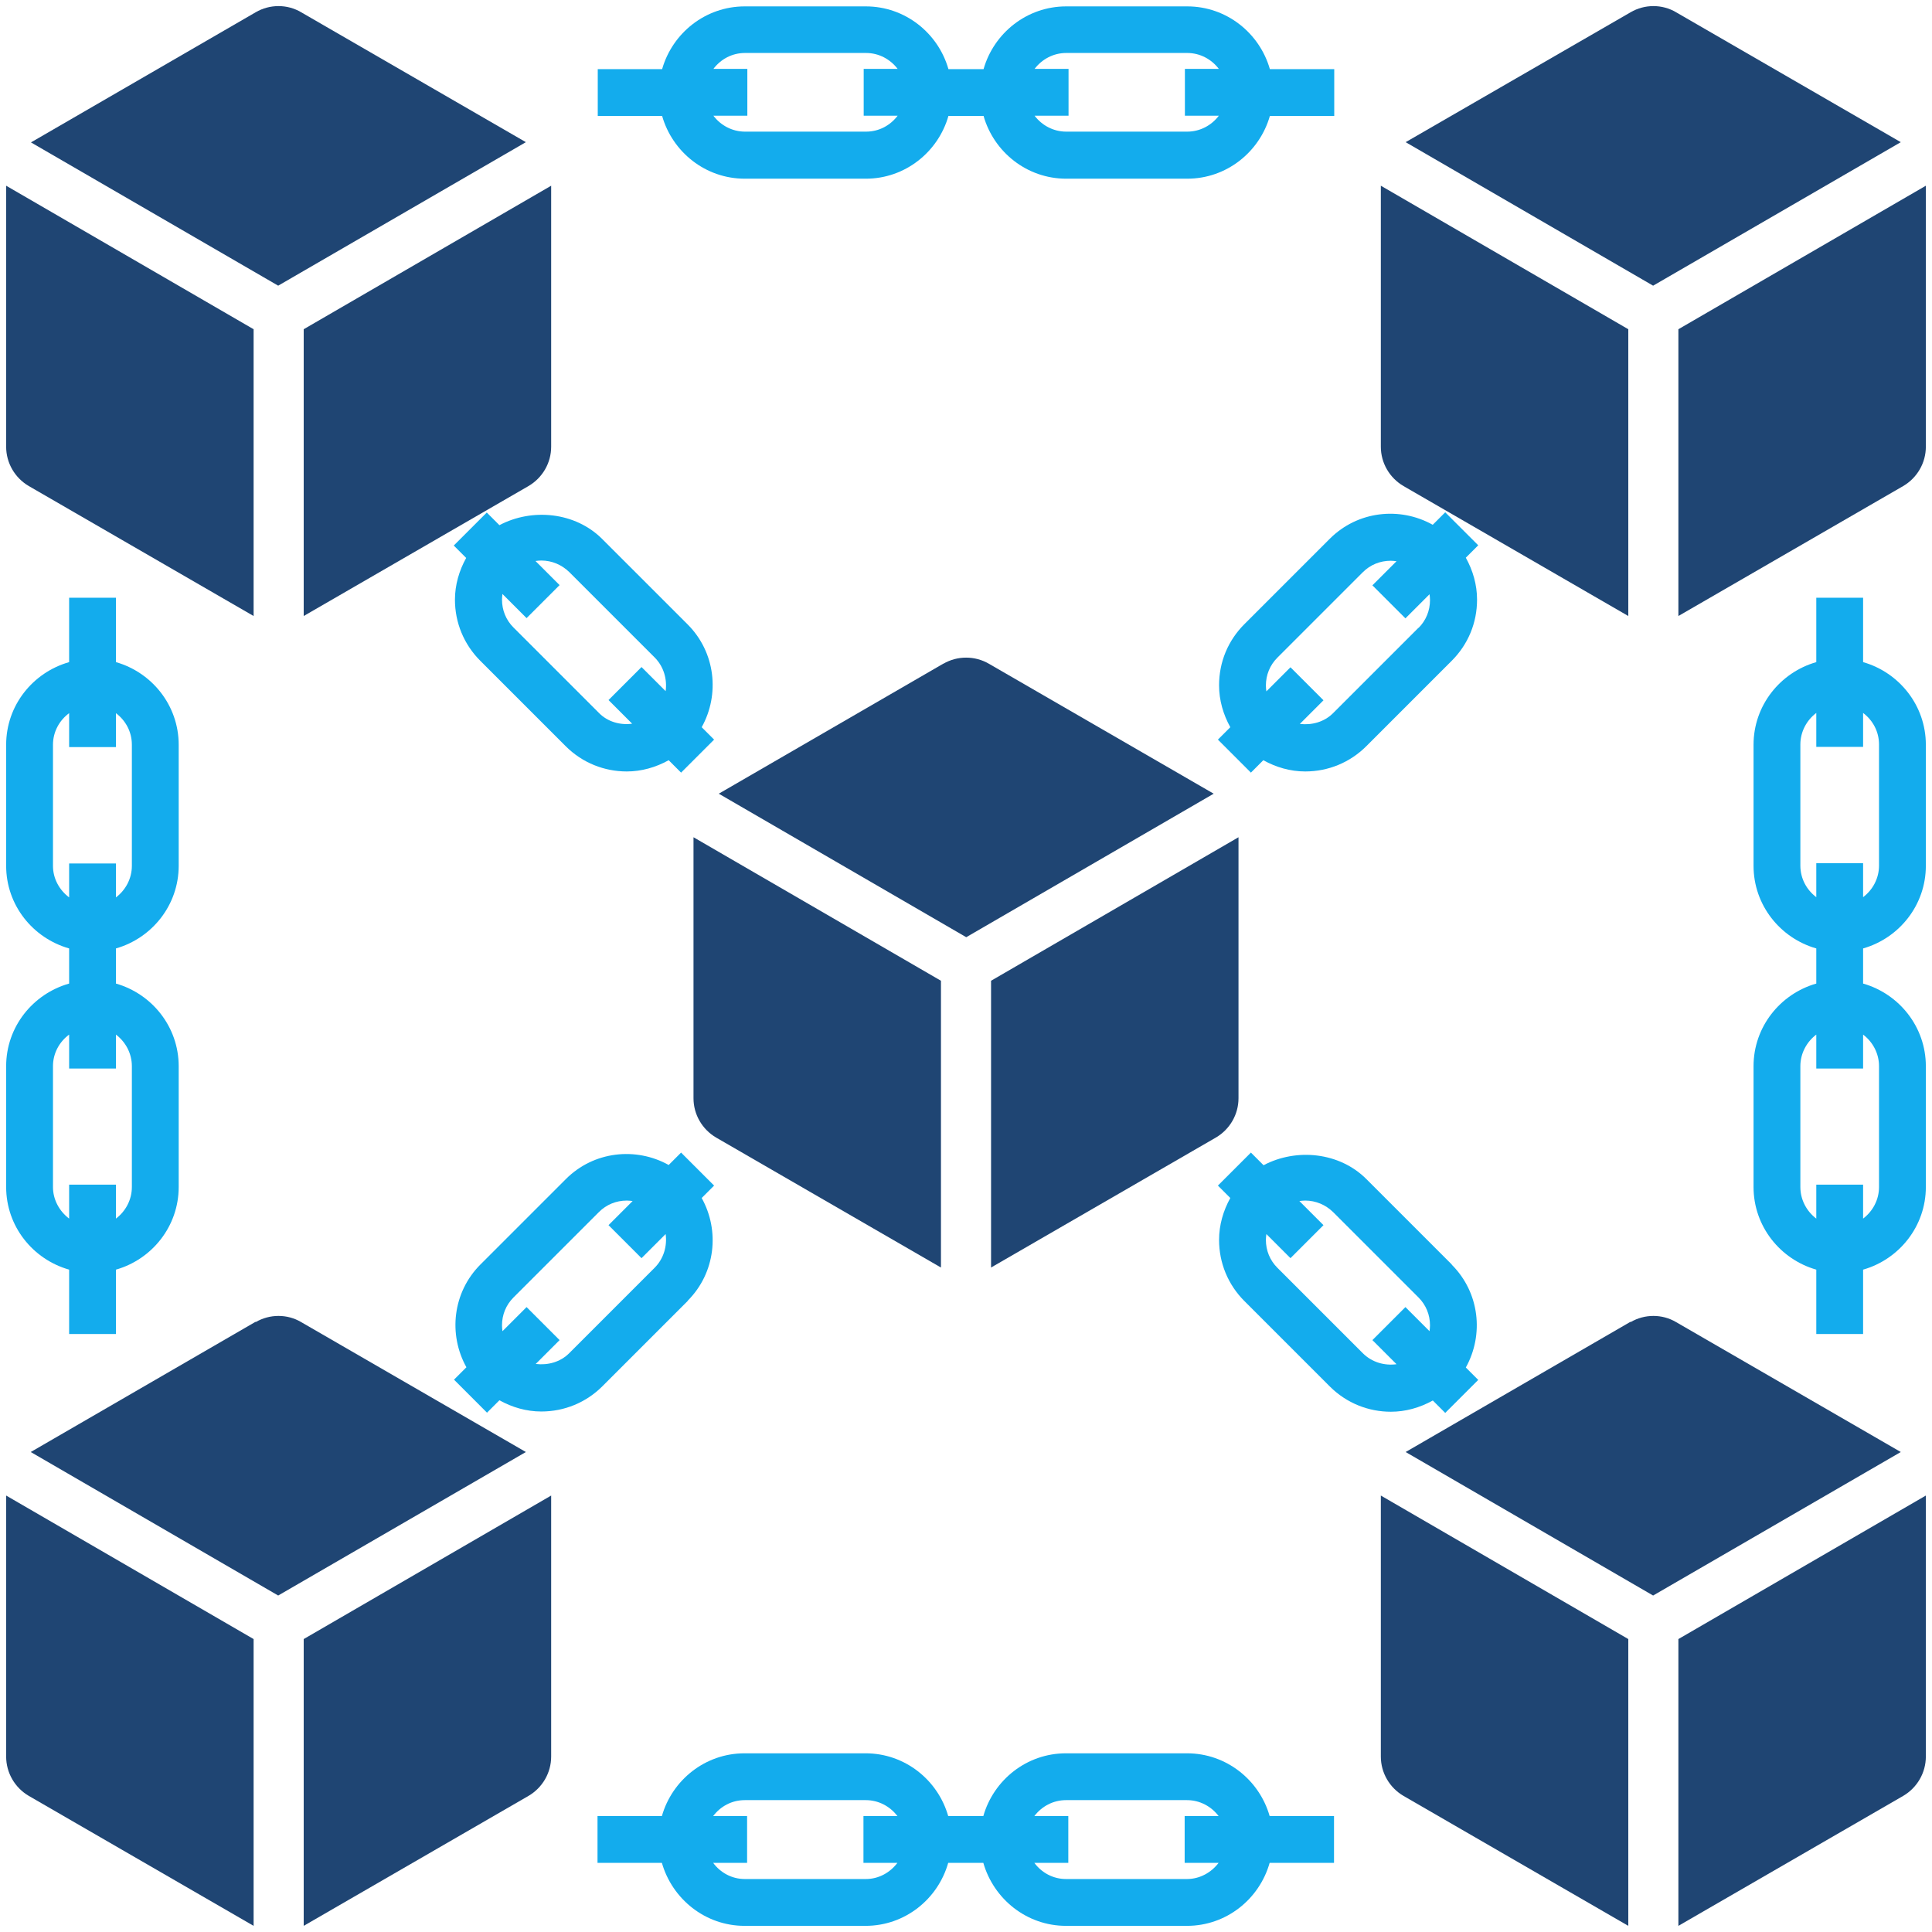 <svg width="157" height="157" viewBox="0 0 157 157" fill="none" xmlns="http://www.w3.org/2000/svg">
<g clip-path="url(#clip0_368_1659)">
<path d="M76.655 53.94C77.796 53.274 79.223 53.274 80.365 53.94L98.628 64.498L78.519 76.16L58.41 64.498L76.674 53.921L76.655 53.94ZM58.201 92.445C57.06 91.779 56.356 90.561 56.356 89.249V68.037L76.465 79.699V103.003L58.201 92.445ZM98.799 92.445L80.536 103.003V79.699L100.644 68.037V89.249C100.644 90.561 99.941 91.779 98.799 92.445Z" fill="#1F4573"/>
<path d="M132.51 0.995C133.652 0.329 135.078 0.329 136.201 0.995L154.464 11.553L134.337 23.215L114.228 11.553L132.51 0.995ZM114.057 39.5C112.915 38.834 112.211 37.617 112.211 36.304V15.092L132.32 26.754V50.059L114.057 39.5ZM154.655 39.5L136.391 50.059V26.754L156.5 15.092V36.304C156.5 37.617 155.796 38.834 154.655 39.5Z" fill="#1F4573"/>
<path d="M20.78 0.995C21.922 0.329 23.348 0.329 24.471 0.995L42.734 11.553L22.606 23.215L2.517 11.572L20.78 0.995ZM2.345 39.5C1.204 38.834 0.5 37.617 0.5 36.304V15.092L20.609 26.754V50.059L2.345 39.5ZM42.943 39.5L24.68 50.059V26.754L44.789 15.092V36.304C44.789 37.617 44.085 38.834 42.943 39.5Z" fill="#1F4573"/>
<path d="M132.51 107.436C133.652 106.77 135.078 106.77 136.201 107.436L154.464 117.995L134.337 129.657L114.228 117.995L132.491 107.417L132.51 107.436ZM114.057 145.942C112.915 145.276 112.211 144.058 112.211 142.745V121.533L132.32 133.195V156.5L114.057 145.942ZM154.655 145.942L136.391 156.5V133.195L156.5 121.533V142.745C156.5 144.058 155.796 145.276 154.655 145.942Z" fill="#1F4573"/>
<path d="M20.78 107.436C21.922 106.77 23.348 106.77 24.471 107.436L42.734 117.995L22.606 129.657L2.498 117.995L20.761 107.417L20.78 107.436ZM2.345 145.942C1.204 145.276 0.5 144.058 0.5 142.745V121.533L20.609 133.195V156.5L2.345 145.942ZM42.943 145.942L24.68 156.5V133.195L44.789 121.533V142.745C44.789 144.058 44.085 145.276 42.943 145.942Z" fill="#1F4573"/>
<path d="M60.522 14.521H70.358C73.554 14.521 76.236 12.352 77.073 9.422H79.927C80.764 12.352 83.446 14.521 86.642 14.521H96.478C99.674 14.521 102.357 12.352 103.194 9.422H108.425V5.618H103.194C102.357 2.688 99.674 0.519 96.478 0.519H86.642C83.446 0.519 80.764 2.688 79.927 5.618H77.073C76.236 2.688 73.554 0.519 70.358 0.519H60.522C57.326 0.519 54.644 2.688 53.806 5.618H48.575V9.422H53.806C54.644 12.352 57.326 14.521 60.522 14.521ZM84.074 5.599C84.664 4.819 85.596 4.305 86.642 4.305H96.478C97.525 4.305 98.457 4.819 99.046 5.599H96.288V9.403H99.046C98.457 10.183 97.525 10.697 96.478 10.697H86.642C85.596 10.697 84.664 10.183 84.074 9.403H86.833V5.599H84.074ZM57.973 5.599C58.562 4.819 59.476 4.305 60.541 4.305H70.377C71.423 4.305 72.355 4.819 72.945 5.599H70.186V9.403H72.945C72.355 10.183 71.442 10.697 70.377 10.697H60.541C59.495 10.697 58.562 10.183 57.973 9.403H60.731V5.599H57.973Z" fill="#13ACED"/>
<path d="M96.459 142.479H86.624C83.427 142.479 80.745 144.648 79.908 147.578H77.054C76.217 144.648 73.535 142.479 70.339 142.479H60.503C57.307 142.479 54.624 144.648 53.787 147.578H48.556V151.382H53.787C54.624 154.312 57.307 156.5 60.503 156.5H70.339C73.535 156.5 76.217 154.331 77.054 151.382H79.908C80.745 154.312 83.427 156.5 86.624 156.5H96.459C99.655 156.5 102.338 154.331 103.175 151.382H108.406V147.578H103.175C102.338 144.648 99.655 142.479 96.459 142.479ZM70.358 152.695H60.522C59.476 152.695 58.544 152.181 57.954 151.382H60.712V147.578H57.954C58.544 146.798 59.457 146.284 60.522 146.284H70.358C71.404 146.284 72.336 146.798 72.926 147.578H70.167V151.382H72.926C72.336 152.162 71.423 152.695 70.358 152.695ZM96.459 152.695H86.624C85.577 152.695 84.645 152.181 84.055 151.382H86.814V147.578H84.055C84.645 146.798 85.577 146.284 86.624 146.284H96.459C97.505 146.284 98.438 146.798 99.027 147.578H96.269V151.382H99.027C98.438 152.162 97.505 152.695 96.459 152.695Z" fill="#13ACED"/>
<path d="M151.401 77.073C154.331 76.236 156.5 73.554 156.5 70.358V60.522C156.5 57.326 154.331 54.644 151.401 53.806V48.575H147.597V53.806C144.667 54.644 142.498 57.326 142.498 60.522V70.358C142.498 73.554 144.667 76.236 147.597 77.073V79.927C144.667 80.764 142.498 83.446 142.498 86.642V96.459C142.498 99.655 144.667 102.338 147.597 103.175V108.406H151.401V103.175C154.331 102.338 156.5 99.655 156.5 96.459V86.642C156.5 83.446 154.331 80.764 151.401 79.927V77.073ZM152.695 86.642V96.459C152.695 97.505 152.181 98.438 151.401 99.027V96.269H147.597V99.027C146.817 98.438 146.303 97.505 146.303 96.459V86.642C146.303 85.596 146.817 84.664 147.597 84.074V86.833H151.401V84.074C152.181 84.664 152.695 85.596 152.695 86.642ZM147.597 70.148V72.907C146.817 72.317 146.303 71.404 146.303 70.339V60.503C146.303 59.457 146.817 58.525 147.597 57.935V60.693H151.401V57.935C152.181 58.525 152.695 59.438 152.695 60.503V70.339C152.695 71.385 152.181 72.317 151.401 72.907V70.148H147.597Z" fill="#13ACED"/>
<path d="M9.422 53.806V48.575H5.618V53.806C2.669 54.644 0.5 57.326 0.5 60.522V70.358C0.5 73.554 2.669 76.236 5.618 77.073V79.927C2.669 80.764 0.5 83.446 0.5 86.642V96.459C0.5 99.655 2.669 102.338 5.618 103.175V108.406H9.422V103.175C12.352 102.338 14.521 99.655 14.521 96.459V86.642C14.521 83.446 12.352 80.764 9.422 79.927V77.073C12.352 76.236 14.521 73.554 14.521 70.358V60.522C14.521 57.326 12.352 54.644 9.422 53.806ZM10.716 86.642V96.459C10.716 97.505 10.202 98.438 9.422 99.027V96.269H5.618V99.027C4.838 98.438 4.305 97.505 4.305 96.459V86.642C4.305 85.596 4.819 84.664 5.618 84.074V86.833H9.422V84.074C10.202 84.664 10.716 85.596 10.716 86.642ZM10.716 70.358C10.716 71.404 10.202 72.336 9.422 72.926V70.167H5.618V72.926C4.838 72.336 4.305 71.423 4.305 70.358V60.522C4.305 59.476 4.819 58.544 5.618 57.954V60.712H9.422V57.954C10.202 58.544 10.716 59.457 10.716 60.522V70.358Z" fill="#13ACED"/>
<path d="M117.976 102.756L111.032 95.812C108.844 93.624 105.343 93.282 102.68 94.69L101.653 93.662L98.97 96.345L99.978 97.353C99.408 98.38 99.065 99.541 99.065 100.758C99.065 102.623 99.788 104.392 101.12 105.724L108.064 112.668C109.434 114.037 111.222 114.722 113.029 114.722C114.209 114.722 115.369 114.399 116.435 113.809L117.443 114.817L120.125 112.135L119.117 111.127C120.601 108.463 120.239 105.039 117.976 102.775V102.756ZM116.168 108.178L114.209 106.218L111.526 108.901L113.486 110.86C112.516 110.994 111.488 110.708 110.746 109.966L103.802 103.022C103.194 102.414 102.87 101.615 102.87 100.758C102.87 100.606 102.889 100.454 102.908 100.283L104.868 102.242L107.55 99.56L105.591 97.6C105.743 97.581 105.895 97.562 106.066 97.562C106.922 97.562 107.721 97.905 108.33 98.495L115.274 105.438C115.883 106.047 116.206 106.846 116.206 107.702C116.206 107.855 116.187 108.007 116.168 108.178Z" fill="#13ACED"/>
<path d="M55.88 105.705C58.144 103.441 58.505 100.016 57.021 97.353L58.03 96.345L55.347 93.662L54.339 94.671C51.675 93.187 48.251 93.548 45.987 95.812L39.043 102.756C36.779 105.02 36.418 108.444 37.902 111.108L36.894 112.116L39.576 114.798L40.584 113.79C41.612 114.361 42.772 114.703 43.99 114.703C45.854 114.703 47.623 113.98 48.955 112.649L55.899 105.705H55.88ZM43.533 110.841L45.474 108.901L42.791 106.218L40.832 108.178C40.813 108.026 40.794 107.874 40.794 107.702C40.794 106.846 41.117 106.047 41.726 105.438L48.67 98.495C49.278 97.886 50.078 97.562 50.934 97.562C51.086 97.562 51.257 97.581 51.409 97.6L49.45 99.56L52.132 102.242L54.092 100.283C54.225 101.253 53.939 102.28 53.197 103.022L46.254 109.966C45.531 110.689 44.522 110.956 43.552 110.841H43.533Z" fill="#13ACED"/>
<path d="M116.416 42.639C113.752 41.155 110.328 41.517 108.064 43.78L101.12 50.724C99.788 52.056 99.065 53.806 99.065 55.69C99.065 56.907 99.408 58.068 99.978 59.095L98.97 60.103L101.653 62.786L102.661 61.777C103.688 62.348 104.849 62.691 106.066 62.691C107.931 62.691 109.7 61.968 111.032 60.636L117.976 53.692C119.307 52.36 120.03 50.61 120.03 48.727C120.03 47.509 119.688 46.349 119.117 45.321L120.125 44.313L117.443 41.631L116.435 42.639H116.416ZM115.274 51.01L108.33 57.953C107.607 58.676 106.599 58.943 105.629 58.829L107.55 56.907L104.868 54.225L102.908 56.184C102.889 56.032 102.87 55.88 102.87 55.709C102.87 54.853 103.194 54.053 103.802 53.445L110.746 46.501C111.355 45.892 112.154 45.569 113.01 45.569C113.162 45.569 113.334 45.588 113.486 45.607L111.526 47.566L114.209 50.249L116.168 48.289C116.187 48.441 116.206 48.593 116.206 48.765C116.206 49.621 115.883 50.42 115.274 51.029V51.01Z" fill="#13ACED"/>
<path d="M36.97 48.727C36.97 50.591 37.693 52.36 39.025 53.692L45.968 60.636C47.338 62.006 49.127 62.691 50.934 62.691C52.113 62.691 53.274 62.367 54.339 61.778L55.347 62.786L58.03 60.103L57.022 59.095C58.505 56.432 58.144 53.007 55.88 50.743L48.936 43.799C46.748 41.612 43.248 41.269 40.584 42.677L39.557 41.65L36.875 44.332L37.883 45.34C37.312 46.368 36.97 47.528 36.97 48.746V48.727ZM40.832 48.27L42.791 50.23L45.474 47.547L43.514 45.588C43.666 45.569 43.819 45.55 43.99 45.55C44.846 45.55 45.645 45.892 46.254 46.482L53.198 53.426C53.94 54.168 54.225 55.195 54.092 56.165L52.132 54.206L49.45 56.888L51.371 58.81C50.401 58.943 49.374 58.657 48.67 57.934L41.726 50.991C41.117 50.382 40.794 49.583 40.794 48.727C40.794 48.575 40.813 48.403 40.832 48.251V48.27Z" fill="#13ACED"/>
</g>
<defs>
<clipPath id="clip0_368_1659">
<rect width="156" height="156" fill="white" transform="translate(0.5 0.5)"/>
</clipPath>
</defs>
</svg>
